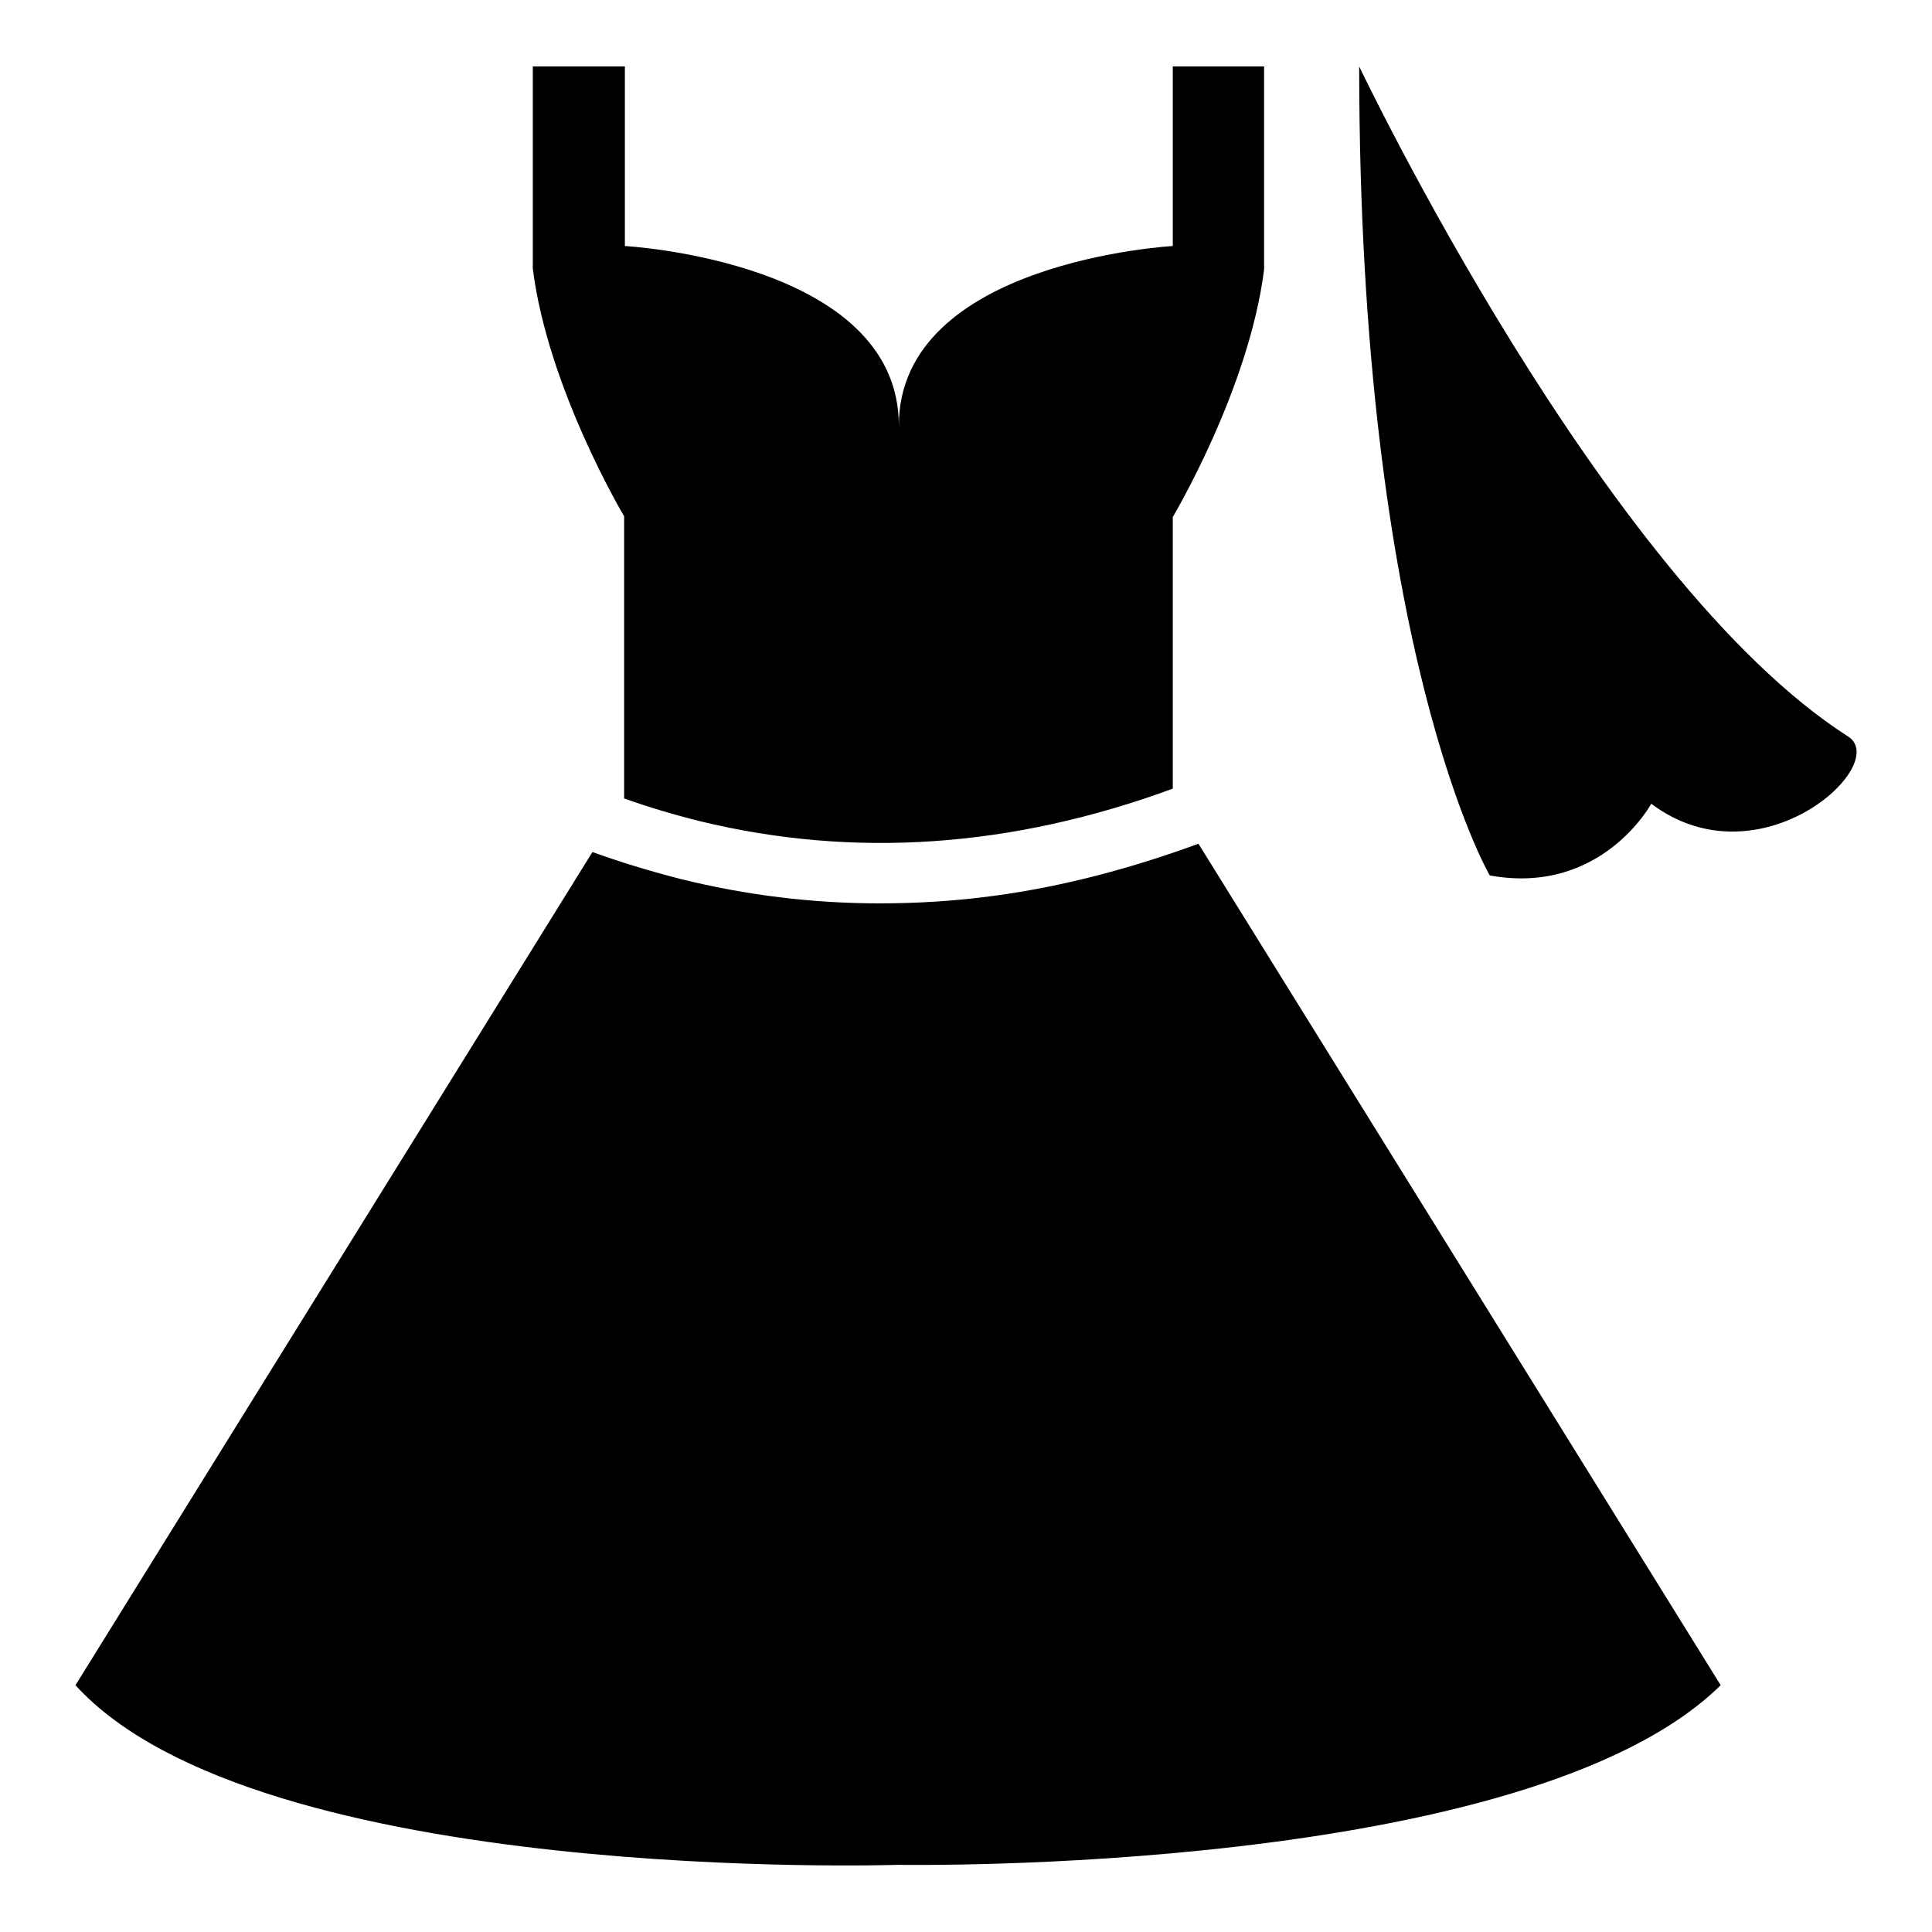 <?xml version="1.0" encoding="utf-8"?>
<!-- Svg Vector Icons : http://www.onlinewebfonts.com/icon -->
<!DOCTYPE svg PUBLIC "-//W3C//DTD SVG 1.1//EN" "http://www.w3.org/Graphics/SVG/1.1/DTD/svg11.dtd">
<svg version="1.1" xmlns="http://www.w3.org/2000/svg" xmlns:xlink="http://www.w3.org/1999/xlink" x="0px" y="0px" viewBox="0 0 256 256" enable-background="new 0 0 256 256" xml:space="preserve">
<g><g><path fill="#000000" d="M82.7,105.8c3.1,1.1,6.4,2.1,10,3c20.5,5,41.5,3.5,62.7-4.3v-36c0,0,10.1-16.9,12.1-32.8V8.8h-12.1v23.8c0,0-36.3,2-36.3,23.8c0-21.8-36.3-23.8-36.3-23.8V8.8H70.6v26.8c2,15.9,12.1,32.8,12.1,32.8V105.8L82.7,105.8z M131.7,118.7c-5.1,0.7-10.2,1-15.2,1c-8.9,0-17.7-1.1-26.2-3.2c-4.3-1.1-8.2-2.3-11.8-3.6L10,223.3c24.2,26.6,109,23.8,109,23.8s83.3,1.5,109-23.8l-69.2-111.5C149.8,115.1,140.7,117.5,131.7,118.7z M244.9,97.6c-32.4-20.7-64.8-88.8-64.8-88.8c0,77.6,17.3,107.2,17.3,107.2c14.8,2.7,21.4-9.5,21.4-9.5C233.2,117.3,250.6,101.3,244.9,97.6z"/></g></g>
</svg>